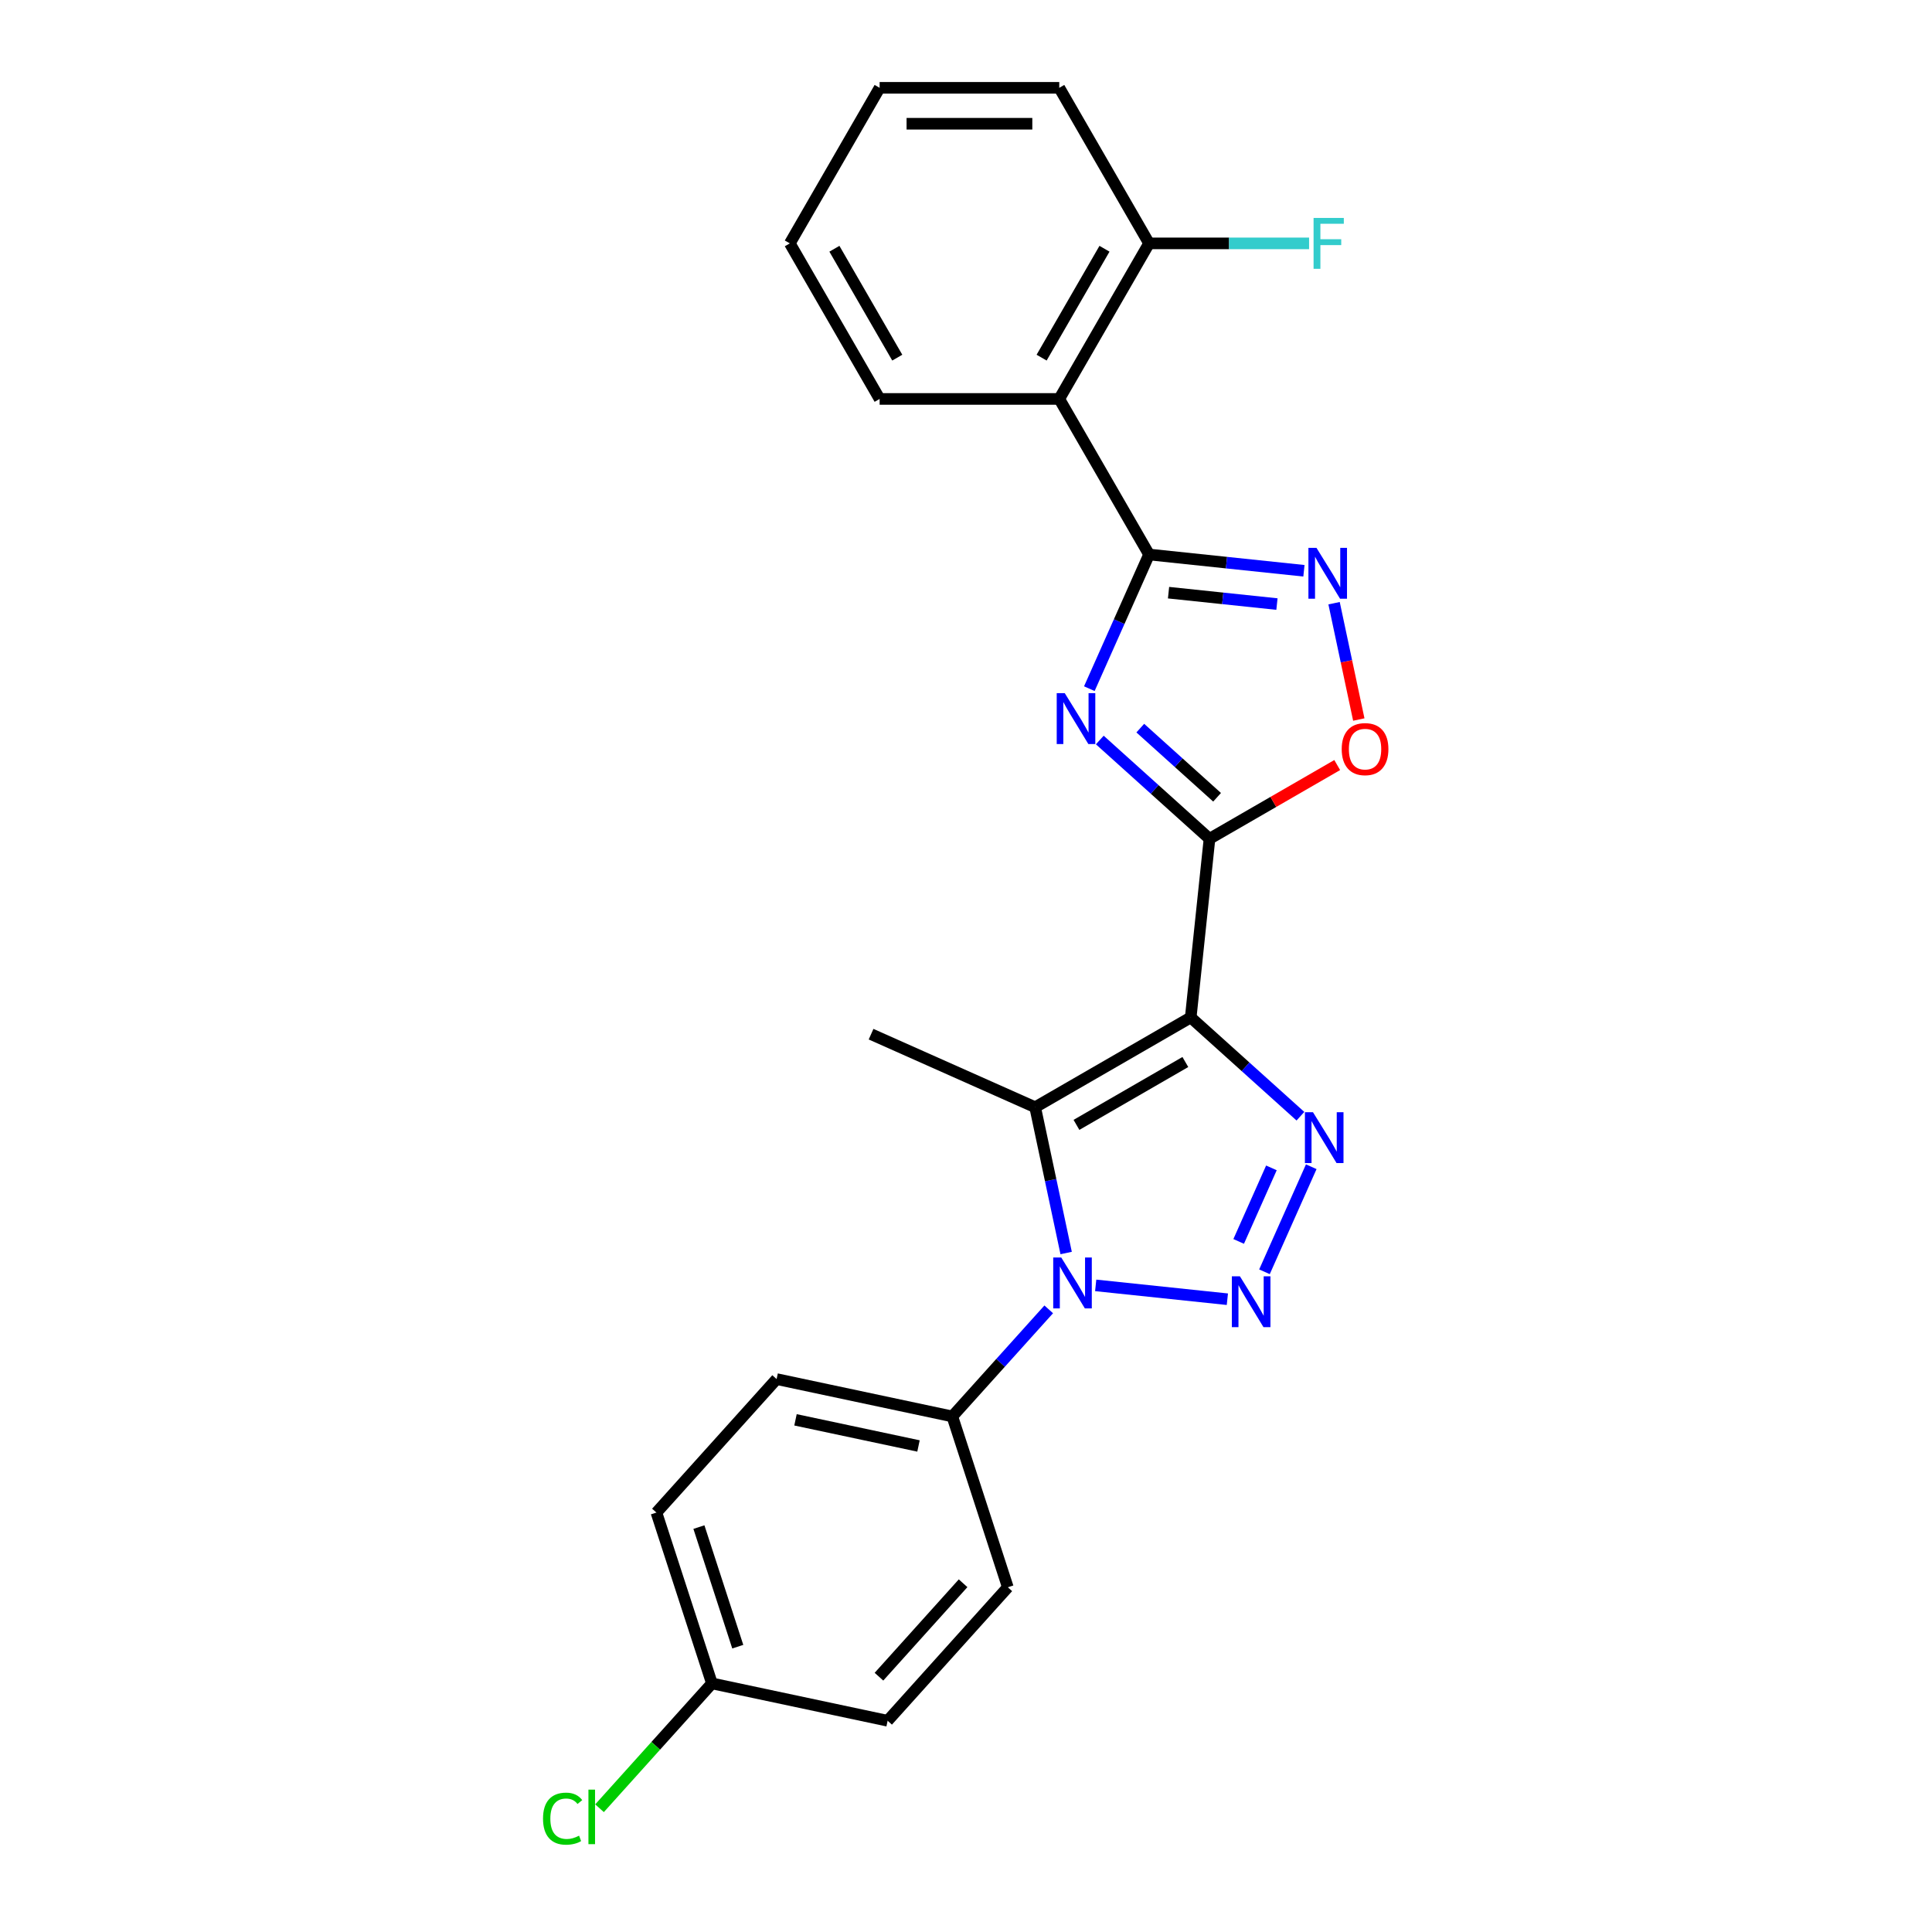 <?xml version='1.0' encoding='iso-8859-1'?>
<svg version='1.1' baseProfile='full'
              xmlns='http://www.w3.org/2000/svg'
                      xmlns:rdkit='http://www.rdkit.org/xml'
                      xmlns:xlink='http://www.w3.org/1999/xlink'
                  xml:space='preserve'
width='1000px' height='1000px' viewBox='0 0 1000 1000'>
<!-- END OF HEADER -->
<rect style='opacity:1.0;fill:#FFFFFF;stroke:none' width='1000' height='1000' x='0' y='0'> </rect>
<path class='bond-1' d='M 616.316,526.62 L 626.034,434.155' style='fill:none;fill-rule:evenodd;stroke:#000000;stroke-width:6px;stroke-linecap:butt;stroke-linejoin:miter;stroke-opacity:1' />
<path class='bond-4' d='M 616.316,526.62 L 644.707,552.184' style='fill:none;fill-rule:evenodd;stroke:#000000;stroke-width:6px;stroke-linecap:butt;stroke-linejoin:miter;stroke-opacity:1' />
<path class='bond-4' d='M 644.707,552.184 L 673.099,577.748' style='fill:none;fill-rule:evenodd;stroke:#0000FF;stroke-width:6px;stroke-linecap:butt;stroke-linejoin:miter;stroke-opacity:1' />
<path class='bond-5' d='M 616.316,526.62 L 535.798,573.107' style='fill:none;fill-rule:evenodd;stroke:#000000;stroke-width:6px;stroke-linecap:butt;stroke-linejoin:miter;stroke-opacity:1' />
<path class='bond-5' d='M 613.535,549.697 L 557.173,582.238' style='fill:none;fill-rule:evenodd;stroke:#000000;stroke-width:6px;stroke-linecap:butt;stroke-linejoin:miter;stroke-opacity:1' />
<path class='bond-0' d='M 654.489,658.278 L 678.701,603.897' style='fill:none;fill-rule:evenodd;stroke:#0000FF;stroke-width:6px;stroke-linecap:butt;stroke-linejoin:miter;stroke-opacity:1' />
<path class='bond-0' d='M 641.134,642.558 L 658.082,604.491' style='fill:none;fill-rule:evenodd;stroke:#0000FF;stroke-width:6px;stroke-linecap:butt;stroke-linejoin:miter;stroke-opacity:1' />
<path class='bond-24' d='M 635.283,672.474 L 567.129,665.31' style='fill:none;fill-rule:evenodd;stroke:#0000FF;stroke-width:6px;stroke-linecap:butt;stroke-linejoin:miter;stroke-opacity:1' />
<path class='bond-2' d='M 626.034,434.155 L 597.642,408.591' style='fill:none;fill-rule:evenodd;stroke:#000000;stroke-width:6px;stroke-linecap:butt;stroke-linejoin:miter;stroke-opacity:1' />
<path class='bond-2' d='M 597.642,408.591 L 569.251,383.028' style='fill:none;fill-rule:evenodd;stroke:#0000FF;stroke-width:6px;stroke-linecap:butt;stroke-linejoin:miter;stroke-opacity:1' />
<path class='bond-2' d='M 629.959,412.668 L 610.085,394.773' style='fill:none;fill-rule:evenodd;stroke:#000000;stroke-width:6px;stroke-linecap:butt;stroke-linejoin:miter;stroke-opacity:1' />
<path class='bond-2' d='M 610.085,394.773 L 590.211,376.878' style='fill:none;fill-rule:evenodd;stroke:#0000FF;stroke-width:6px;stroke-linecap:butt;stroke-linejoin:miter;stroke-opacity:1' />
<path class='bond-8' d='M 626.034,434.155 L 659.087,415.072' style='fill:none;fill-rule:evenodd;stroke:#000000;stroke-width:6px;stroke-linecap:butt;stroke-linejoin:miter;stroke-opacity:1' />
<path class='bond-8' d='M 659.087,415.072 L 692.141,395.989' style='fill:none;fill-rule:evenodd;stroke:#FF0000;stroke-width:6px;stroke-linecap:butt;stroke-linejoin:miter;stroke-opacity:1' />
<path class='bond-6' d='M 563.837,356.454 L 579.297,321.731' style='fill:none;fill-rule:evenodd;stroke:#0000FF;stroke-width:6px;stroke-linecap:butt;stroke-linejoin:miter;stroke-opacity:1' />
<path class='bond-6' d='M 579.297,321.731 L 594.757,287.008' style='fill:none;fill-rule:evenodd;stroke:#000000;stroke-width:6px;stroke-linecap:butt;stroke-linejoin:miter;stroke-opacity:1' />
<path class='bond-3' d='M 551.836,648.56 L 543.817,610.833' style='fill:none;fill-rule:evenodd;stroke:#0000FF;stroke-width:6px;stroke-linecap:butt;stroke-linejoin:miter;stroke-opacity:1' />
<path class='bond-3' d='M 543.817,610.833 L 535.798,573.107' style='fill:none;fill-rule:evenodd;stroke:#000000;stroke-width:6px;stroke-linecap:butt;stroke-linejoin:miter;stroke-opacity:1' />
<path class='bond-10' d='M 542.818,677.721 L 517.868,705.431' style='fill:none;fill-rule:evenodd;stroke:#0000FF;stroke-width:6px;stroke-linecap:butt;stroke-linejoin:miter;stroke-opacity:1' />
<path class='bond-10' d='M 517.868,705.431 L 492.917,733.142' style='fill:none;fill-rule:evenodd;stroke:#000000;stroke-width:6px;stroke-linecap:butt;stroke-linejoin:miter;stroke-opacity:1' />
<path class='bond-14' d='M 535.798,573.107 L 450.862,535.291' style='fill:none;fill-rule:evenodd;stroke:#000000;stroke-width:6px;stroke-linecap:butt;stroke-linejoin:miter;stroke-opacity:1' />
<path class='bond-9' d='M 594.757,287.008 L 548.27,206.49' style='fill:none;fill-rule:evenodd;stroke:#000000;stroke-width:6px;stroke-linecap:butt;stroke-linejoin:miter;stroke-opacity:1' />
<path class='bond-25' d='M 594.757,287.008 L 634.834,291.22' style='fill:none;fill-rule:evenodd;stroke:#000000;stroke-width:6px;stroke-linecap:butt;stroke-linejoin:miter;stroke-opacity:1' />
<path class='bond-25' d='M 634.834,291.22 L 674.912,295.432' style='fill:none;fill-rule:evenodd;stroke:#0000FF;stroke-width:6px;stroke-linecap:butt;stroke-linejoin:miter;stroke-opacity:1' />
<path class='bond-25' d='M 604.836,306.764 L 632.891,309.713' style='fill:none;fill-rule:evenodd;stroke:#000000;stroke-width:6px;stroke-linecap:butt;stroke-linejoin:miter;stroke-opacity:1' />
<path class='bond-25' d='M 632.891,309.713 L 660.945,312.662' style='fill:none;fill-rule:evenodd;stroke:#0000FF;stroke-width:6px;stroke-linecap:butt;stroke-linejoin:miter;stroke-opacity:1' />
<path class='bond-7' d='M 690.514,312.216 L 696.913,342.321' style='fill:none;fill-rule:evenodd;stroke:#0000FF;stroke-width:6px;stroke-linecap:butt;stroke-linejoin:miter;stroke-opacity:1' />
<path class='bond-7' d='M 696.913,342.321 L 703.312,372.426' style='fill:none;fill-rule:evenodd;stroke:#FF0000;stroke-width:6px;stroke-linecap:butt;stroke-linejoin:miter;stroke-opacity:1' />
<path class='bond-11' d='M 548.27,206.49 L 594.757,125.972' style='fill:none;fill-rule:evenodd;stroke:#000000;stroke-width:6px;stroke-linecap:butt;stroke-linejoin:miter;stroke-opacity:1' />
<path class='bond-11' d='M 539.139,185.115 L 571.68,128.753' style='fill:none;fill-rule:evenodd;stroke:#000000;stroke-width:6px;stroke-linecap:butt;stroke-linejoin:miter;stroke-opacity:1' />
<path class='bond-20' d='M 548.27,206.49 L 455.296,206.49' style='fill:none;fill-rule:evenodd;stroke:#000000;stroke-width:6px;stroke-linecap:butt;stroke-linejoin:miter;stroke-opacity:1' />
<path class='bond-12' d='M 492.917,733.142 L 401.974,713.812' style='fill:none;fill-rule:evenodd;stroke:#000000;stroke-width:6px;stroke-linecap:butt;stroke-linejoin:miter;stroke-opacity:1' />
<path class='bond-12' d='M 475.409,748.431 L 411.75,734.9' style='fill:none;fill-rule:evenodd;stroke:#000000;stroke-width:6px;stroke-linecap:butt;stroke-linejoin:miter;stroke-opacity:1' />
<path class='bond-13' d='M 492.917,733.142 L 521.647,821.566' style='fill:none;fill-rule:evenodd;stroke:#000000;stroke-width:6px;stroke-linecap:butt;stroke-linejoin:miter;stroke-opacity:1' />
<path class='bond-16' d='M 594.757,125.972 L 636.167,125.972' style='fill:none;fill-rule:evenodd;stroke:#000000;stroke-width:6px;stroke-linecap:butt;stroke-linejoin:miter;stroke-opacity:1' />
<path class='bond-16' d='M 636.167,125.972 L 677.578,125.972' style='fill:none;fill-rule:evenodd;stroke:#33CCCC;stroke-width:6px;stroke-linecap:butt;stroke-linejoin:miter;stroke-opacity:1' />
<path class='bond-21' d='M 594.757,125.972 L 548.27,45.455' style='fill:none;fill-rule:evenodd;stroke:#000000;stroke-width:6px;stroke-linecap:butt;stroke-linejoin:miter;stroke-opacity:1' />
<path class='bond-17' d='M 401.974,713.812 L 339.763,782.905' style='fill:none;fill-rule:evenodd;stroke:#000000;stroke-width:6px;stroke-linecap:butt;stroke-linejoin:miter;stroke-opacity:1' />
<path class='bond-18' d='M 521.647,821.566 L 459.435,890.659' style='fill:none;fill-rule:evenodd;stroke:#000000;stroke-width:6px;stroke-linecap:butt;stroke-linejoin:miter;stroke-opacity:1' />
<path class='bond-18' d='M 498.497,819.487 L 454.949,867.853' style='fill:none;fill-rule:evenodd;stroke:#000000;stroke-width:6px;stroke-linecap:butt;stroke-linejoin:miter;stroke-opacity:1' />
<path class='bond-15' d='M 368.493,871.328 L 459.435,890.659' style='fill:none;fill-rule:evenodd;stroke:#000000;stroke-width:6px;stroke-linecap:butt;stroke-linejoin:miter;stroke-opacity:1' />
<path class='bond-19' d='M 368.493,871.328 L 339.405,903.634' style='fill:none;fill-rule:evenodd;stroke:#000000;stroke-width:6px;stroke-linecap:butt;stroke-linejoin:miter;stroke-opacity:1' />
<path class='bond-19' d='M 339.405,903.634 L 310.317,935.94' style='fill:none;fill-rule:evenodd;stroke:#00CC00;stroke-width:6px;stroke-linecap:butt;stroke-linejoin:miter;stroke-opacity:1' />
<path class='bond-26' d='M 368.493,871.328 L 339.763,782.905' style='fill:none;fill-rule:evenodd;stroke:#000000;stroke-width:6px;stroke-linecap:butt;stroke-linejoin:miter;stroke-opacity:1' />
<path class='bond-26' d='M 381.868,852.319 L 361.757,790.422' style='fill:none;fill-rule:evenodd;stroke:#000000;stroke-width:6px;stroke-linecap:butt;stroke-linejoin:miter;stroke-opacity:1' />
<path class='bond-22' d='M 455.296,206.49 L 408.809,125.972' style='fill:none;fill-rule:evenodd;stroke:#000000;stroke-width:6px;stroke-linecap:butt;stroke-linejoin:miter;stroke-opacity:1' />
<path class='bond-22' d='M 464.427,185.115 L 431.886,128.753' style='fill:none;fill-rule:evenodd;stroke:#000000;stroke-width:6px;stroke-linecap:butt;stroke-linejoin:miter;stroke-opacity:1' />
<path class='bond-27' d='M 548.27,45.455 L 455.296,45.455' style='fill:none;fill-rule:evenodd;stroke:#000000;stroke-width:6px;stroke-linecap:butt;stroke-linejoin:miter;stroke-opacity:1' />
<path class='bond-27' d='M 534.324,64.049 L 469.242,64.049' style='fill:none;fill-rule:evenodd;stroke:#000000;stroke-width:6px;stroke-linecap:butt;stroke-linejoin:miter;stroke-opacity:1' />
<path class='bond-23' d='M 408.809,125.972 L 455.296,45.455' style='fill:none;fill-rule:evenodd;stroke:#000000;stroke-width:6px;stroke-linecap:butt;stroke-linejoin:miter;stroke-opacity:1' />
<path  class='atom-1' d='M 641.773 660.603
L 650.401 674.549
Q 651.256 675.925, 652.632 678.416
Q 654.008 680.908, 654.082 681.057
L 654.082 660.603
L 657.578 660.603
L 657.578 686.933
L 653.971 686.933
L 644.711 671.685
Q 643.632 669.9, 642.479 667.854
Q 641.364 665.809, 641.029 665.177
L 641.029 686.933
L 637.607 686.933
L 637.607 660.603
L 641.773 660.603
' fill='#0000FF'/>
<path  class='atom-3' d='M 551.121 358.779
L 559.749 372.725
Q 560.604 374.101, 561.98 376.592
Q 563.356 379.084, 563.431 379.233
L 563.431 358.779
L 566.926 358.779
L 566.926 385.109
L 563.319 385.109
L 554.059 369.861
Q 552.98 368.076, 551.827 366.031
Q 550.712 363.985, 550.377 363.353
L 550.377 385.109
L 546.956 385.109
L 546.956 358.779
L 551.121 358.779
' fill='#0000FF'/>
<path  class='atom-4' d='M 549.308 650.884
L 557.936 664.83
Q 558.791 666.206, 560.167 668.698
Q 561.543 671.19, 561.618 671.338
L 561.618 650.884
L 565.114 650.884
L 565.114 677.214
L 561.506 677.214
L 552.246 661.967
Q 551.168 660.181, 550.015 658.136
Q 548.899 656.091, 548.564 655.458
L 548.564 677.214
L 545.143 677.214
L 545.143 650.884
L 549.308 650.884
' fill='#0000FF'/>
<path  class='atom-5' d='M 679.589 575.667
L 688.217 589.613
Q 689.072 590.989, 690.448 593.48
Q 691.824 595.972, 691.898 596.121
L 691.898 575.667
L 695.394 575.667
L 695.394 601.997
L 691.787 601.997
L 682.527 586.749
Q 681.448 584.964, 680.295 582.919
Q 679.179 580.873, 678.845 580.241
L 678.845 601.997
L 675.423 601.997
L 675.423 575.667
L 679.589 575.667
' fill='#0000FF'/>
<path  class='atom-8' d='M 681.401 283.561
L 690.029 297.507
Q 690.885 298.883, 692.261 301.375
Q 693.637 303.867, 693.711 304.015
L 693.711 283.561
L 697.207 283.561
L 697.207 309.891
L 693.599 309.891
L 684.339 294.644
Q 683.261 292.859, 682.108 290.813
Q 680.992 288.768, 680.658 288.135
L 680.658 309.891
L 677.236 309.891
L 677.236 283.561
L 681.401 283.561
' fill='#0000FF'/>
<path  class='atom-9' d='M 694.465 387.743
Q 694.465 381.421, 697.589 377.888
Q 700.713 374.355, 706.552 374.355
Q 712.391 374.355, 715.515 377.888
Q 718.638 381.421, 718.638 387.743
Q 718.638 394.139, 715.477 397.784
Q 712.316 401.391, 706.552 401.391
Q 700.75 401.391, 697.589 397.784
Q 694.465 394.177, 694.465 387.743
M 706.552 398.416
Q 710.568 398.416, 712.725 395.739
Q 714.919 393.024, 714.919 387.743
Q 714.919 382.574, 712.725 379.97
Q 710.568 377.33, 706.552 377.33
Q 702.535 377.33, 700.341 379.933
Q 698.184 382.536, 698.184 387.743
Q 698.184 393.061, 700.341 395.739
Q 702.535 398.416, 706.552 398.416
' fill='#FF0000'/>
<path  class='atom-17' d='M 679.902 112.807
L 695.559 112.807
L 695.559 115.82
L 683.435 115.82
L 683.435 123.815
L 694.22 123.815
L 694.22 126.865
L 683.435 126.865
L 683.435 139.137
L 679.902 139.137
L 679.902 112.807
' fill='#33CCCC'/>
<path  class='atom-20' d='M 281.067 941.333
Q 281.067 934.787, 284.116 931.366
Q 287.203 927.907, 293.042 927.907
Q 298.472 927.907, 301.372 931.738
L 298.918 933.746
Q 296.798 930.957, 293.042 930.957
Q 289.063 930.957, 286.943 933.634
Q 284.86 936.275, 284.86 941.333
Q 284.86 946.539, 287.017 949.217
Q 289.211 951.895, 293.451 951.895
Q 296.352 951.895, 299.736 950.147
L 300.777 952.936
Q 299.401 953.828, 297.319 954.349
Q 295.236 954.87, 292.93 954.87
Q 287.203 954.87, 284.116 951.374
Q 281.067 947.878, 281.067 941.333
' fill='#00CC00'/>
<path  class='atom-20' d='M 304.571 926.308
L 307.992 926.308
L 307.992 954.535
L 304.571 954.535
L 304.571 926.308
' fill='#00CC00'/>
</svg>
